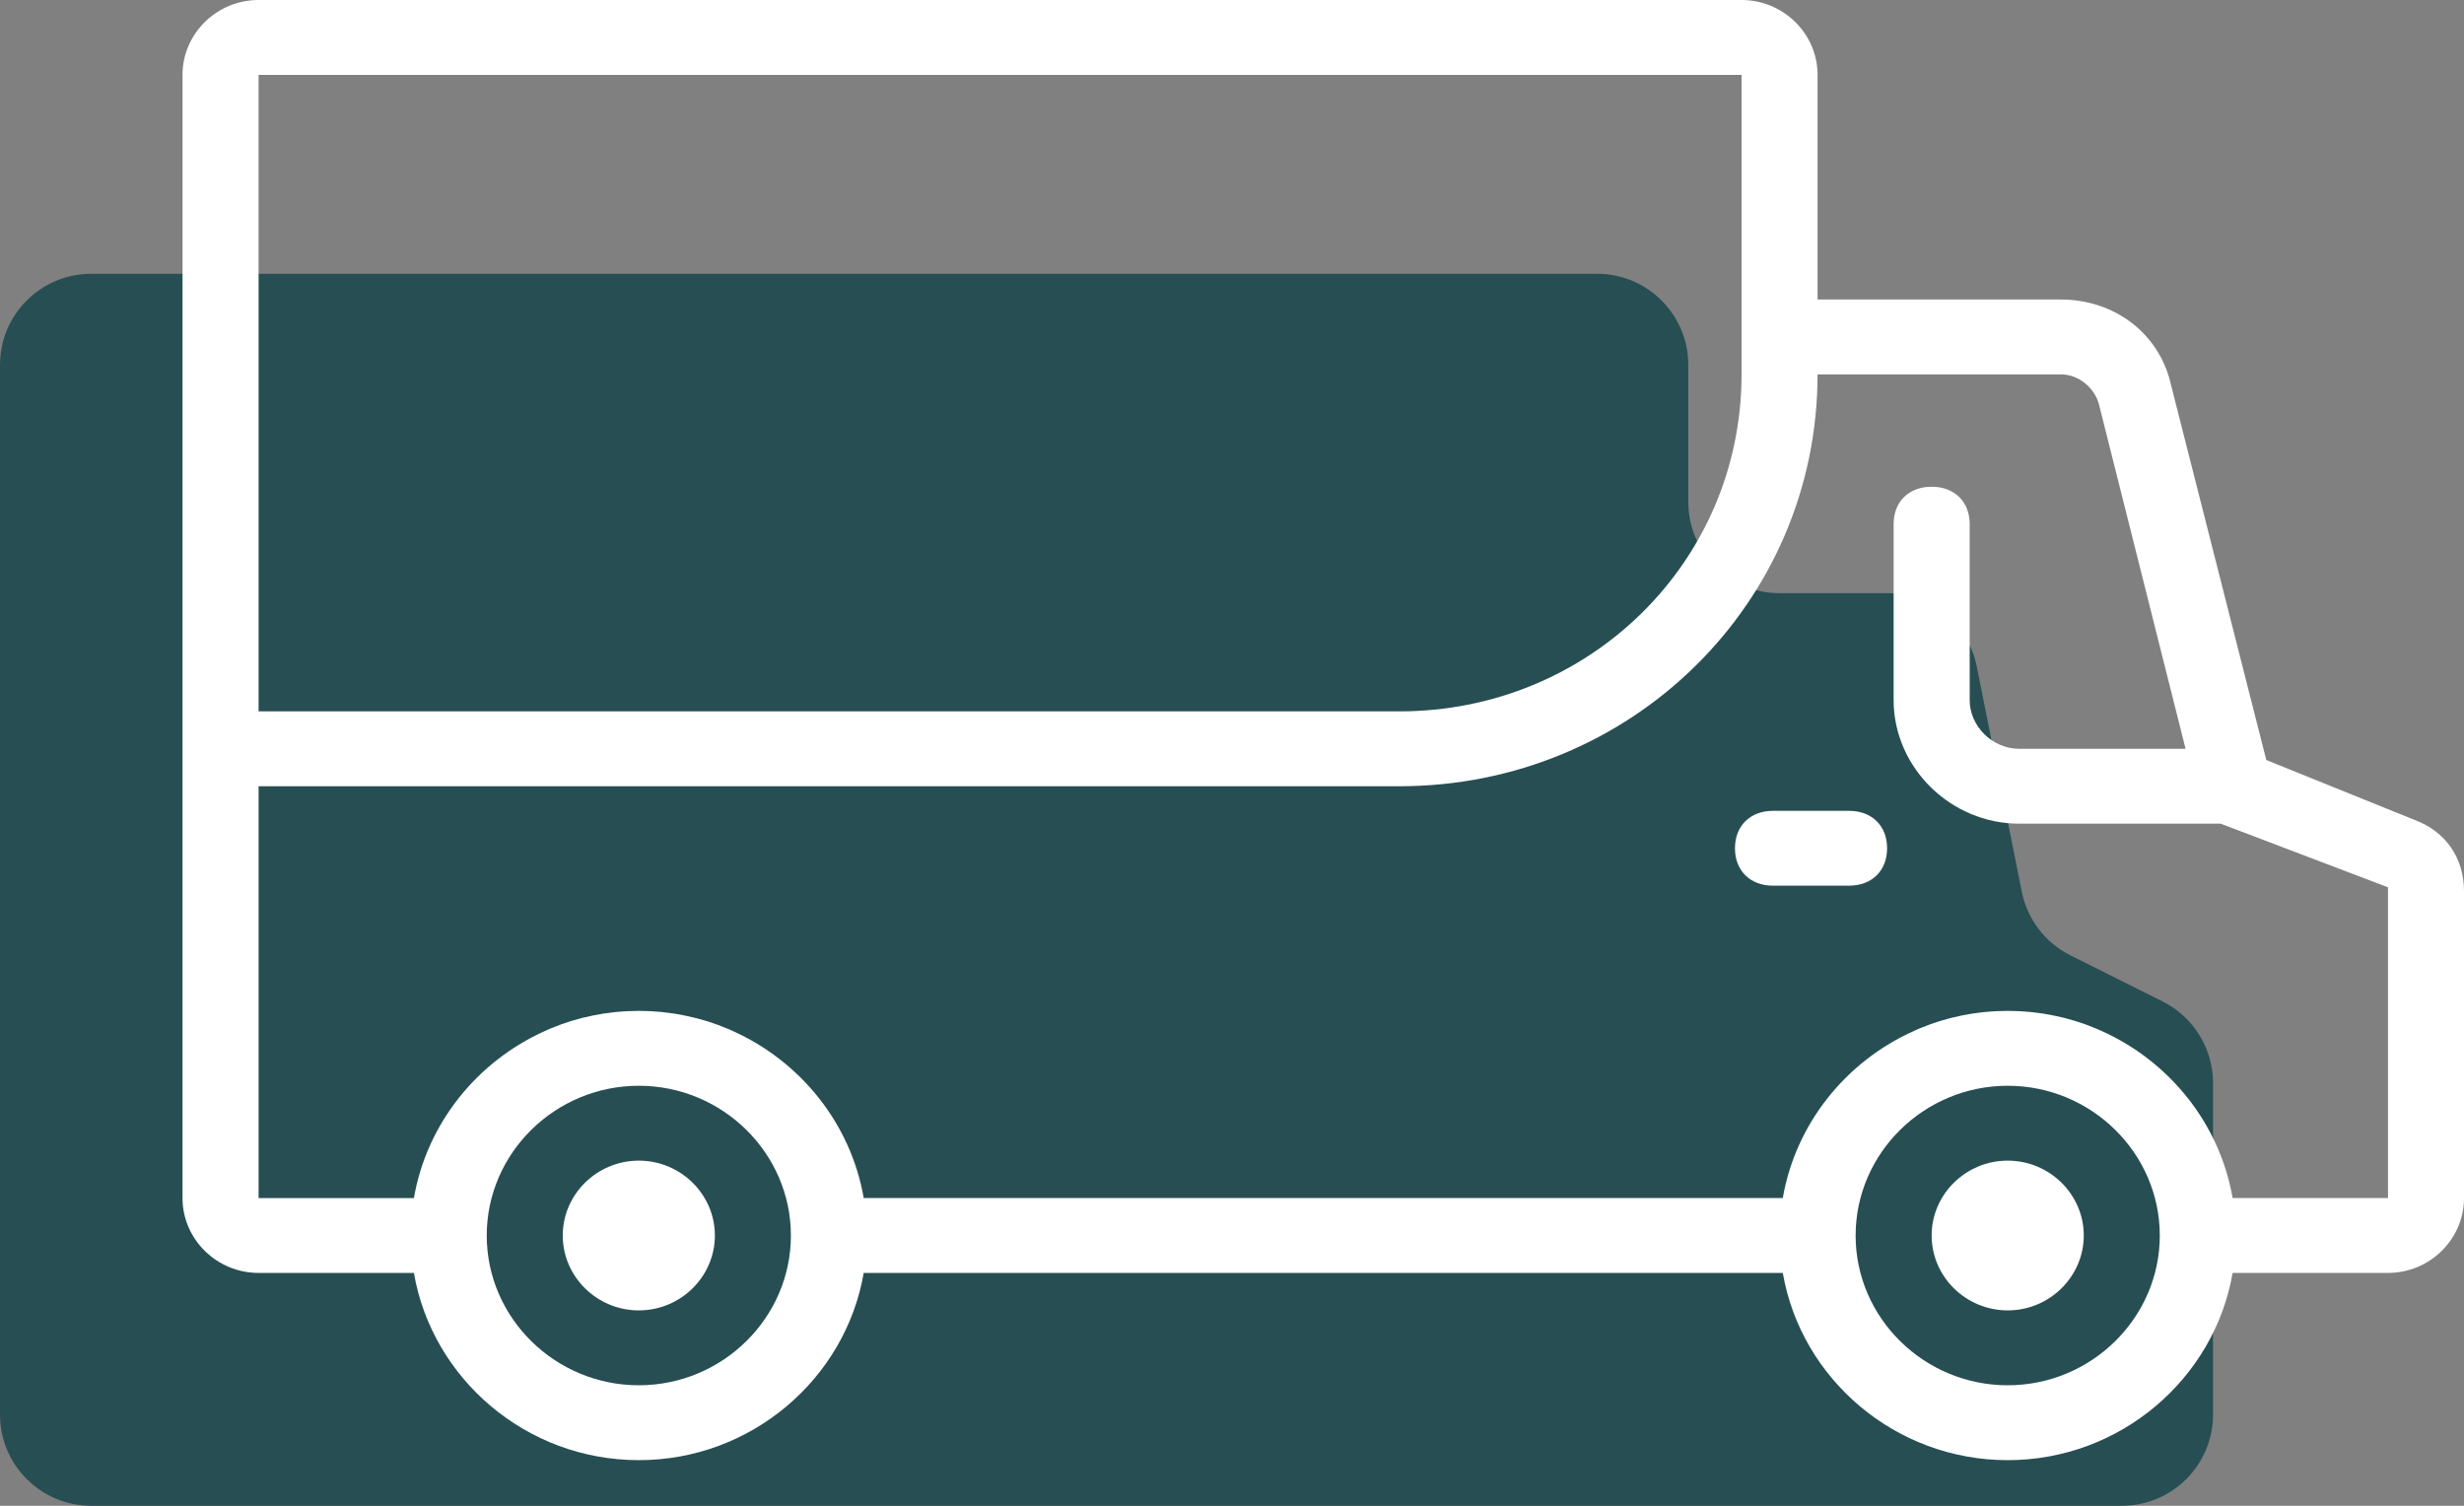 <svg xmlns="http://www.w3.org/2000/svg" width="54" height="33" viewBox="0 0 54 33" fill="none"><rect x="0" y="0" width="54" height="33" fill="#808080" stroke="none"/><g clip-path="url(#clip0_112_33)"><path d="M0 8C0 6.895 0.895 6 2 6H35C36.105 6 37 6.895 37 8V11C37 12.105 37.895 13 39 13H41.36C42.314 13 43.135 13.673 43.322 14.608L44.308 19.541C44.429 20.146 44.823 20.661 45.375 20.937L47.394 21.947C48.072 22.286 48.5 22.979 48.5 23.736V31C48.5 32.105 47.605 33 46.5 33H2C0.895 33 0 32.105 0 31V8Z" fill="#274E53"></path><path d="M14 25.436C13.083 25.436 12.333 26.174 12.333 27.076C12.333 27.979 13.083 28.718 14 28.718C14.917 28.718 15.667 27.979 15.667 27.076C15.667 26.174 14.917 25.436 14 25.436Z" fill="white"></path><path d="M44 25.436C43.083 25.436 42.333 26.174 42.333 27.076C42.333 27.979 43.083 28.718 44 28.718C44.917 28.718 45.667 27.979 45.667 27.076C45.667 26.174 44.917 25.436 44 25.436Z" fill="white"></path><path d="M40.523 17.77H38.857C38.357 17.77 38.023 18.098 38.023 18.59C38.023 19.082 38.357 19.41 38.857 19.41H40.523C41.023 19.41 41.357 19.082 41.357 18.59C41.357 18.098 41.023 17.77 40.523 17.77Z" fill="white"></path><path d="M52.917 17.969L49.667 16.656L47.583 8.451C47.333 7.303 46.333 6.564 45.167 6.564H39.833V1.641C39.833 0.738 39.083 0 38.167 0H5.667C4.75 0 4 0.738 4 1.641V26.256C4 27.159 4.75 27.897 5.667 27.897H9.071C9.471 30.218 11.534 32 14 32C16.466 32 18.529 30.218 18.929 27.897H39.071C39.471 30.218 41.534 32 44 32C46.466 32 48.529 30.218 48.929 27.897H52.333C53.25 27.897 54 27.159 54 26.256V19.528C54 18.79 53.583 18.215 52.917 17.969ZM5.667 1.641H38.167V8.205C38.167 12.308 34.833 15.59 30.667 15.59H5.667V1.641ZM14 30.359C12.167 30.359 10.667 28.882 10.667 27.077C10.667 25.272 12.167 23.795 14 23.795C15.833 23.795 17.333 25.272 17.333 27.077C17.333 28.882 15.833 30.359 14 30.359ZM44 30.359C42.167 30.359 40.667 28.882 40.667 27.077C40.667 25.272 42.167 23.795 44 23.795C45.833 23.795 47.333 25.272 47.333 27.077C47.333 28.882 45.833 30.359 44 30.359ZM48.929 26.256C48.647 24.624 47.543 23.259 46.053 22.592C46.02 22.577 45.987 22.562 45.954 22.548C45.933 22.539 45.912 22.531 45.891 22.523C45.837 22.5 45.782 22.479 45.727 22.459C45.713 22.453 45.698 22.448 45.683 22.443C45.622 22.422 45.56 22.401 45.498 22.381C45.484 22.377 45.471 22.373 45.457 22.369C45.394 22.35 45.33 22.332 45.266 22.315C45.251 22.312 45.237 22.308 45.223 22.304C45.16 22.289 45.096 22.274 45.031 22.261C45.015 22.257 44.999 22.254 44.983 22.251C44.921 22.238 44.858 22.227 44.795 22.217C44.776 22.214 44.758 22.211 44.739 22.208C44.678 22.2 44.617 22.192 44.556 22.185C44.535 22.183 44.514 22.18 44.493 22.178C44.432 22.172 44.37 22.168 44.308 22.164C44.288 22.163 44.267 22.161 44.247 22.16C44.165 22.156 44.083 22.154 44 22.154C43.917 22.154 43.834 22.156 43.753 22.16C43.732 22.161 43.712 22.163 43.691 22.164C43.629 22.168 43.567 22.172 43.506 22.178C43.485 22.18 43.464 22.183 43.444 22.185C43.382 22.192 43.321 22.2 43.26 22.208C43.242 22.211 43.223 22.214 43.204 22.217C43.141 22.227 43.079 22.238 43.017 22.25C43 22.254 42.984 22.257 42.968 22.261C42.904 22.274 42.84 22.288 42.777 22.304C42.762 22.308 42.748 22.311 42.734 22.315C42.669 22.332 42.605 22.35 42.542 22.369C42.529 22.373 42.515 22.377 42.502 22.381C42.44 22.401 42.378 22.422 42.317 22.443C42.302 22.448 42.287 22.453 42.272 22.459C42.217 22.479 42.163 22.501 42.109 22.523C42.088 22.531 42.066 22.539 42.046 22.548C42.012 22.562 41.979 22.578 41.946 22.593C40.457 23.259 39.352 24.624 39.071 26.256H18.929C18.647 24.624 17.543 23.259 16.053 22.592C16.02 22.578 15.988 22.562 15.954 22.548C15.933 22.539 15.912 22.531 15.891 22.523C15.837 22.501 15.782 22.479 15.727 22.459C15.713 22.454 15.698 22.449 15.683 22.443C15.622 22.422 15.56 22.401 15.498 22.381C15.484 22.377 15.471 22.373 15.457 22.369C15.394 22.35 15.33 22.332 15.266 22.315C15.251 22.312 15.237 22.308 15.223 22.305C15.159 22.289 15.096 22.274 15.031 22.261C15.015 22.257 14.999 22.254 14.983 22.251C14.921 22.238 14.858 22.227 14.795 22.217C14.777 22.215 14.758 22.211 14.739 22.209C14.679 22.2 14.617 22.192 14.556 22.185C14.535 22.183 14.514 22.18 14.494 22.178C14.432 22.172 14.37 22.168 14.308 22.164C14.288 22.163 14.267 22.161 14.247 22.16C14.165 22.156 14.083 22.154 14 22.154C13.917 22.154 13.835 22.156 13.753 22.16C13.732 22.161 13.712 22.163 13.691 22.164C13.629 22.168 13.568 22.172 13.506 22.178C13.485 22.18 13.464 22.183 13.444 22.185C13.382 22.192 13.321 22.2 13.26 22.209C13.242 22.211 13.223 22.215 13.204 22.217C13.141 22.227 13.079 22.238 13.017 22.251C13 22.254 12.984 22.257 12.968 22.261C12.904 22.274 12.84 22.289 12.777 22.304C12.762 22.308 12.748 22.311 12.734 22.315C12.669 22.332 12.606 22.35 12.542 22.369C12.529 22.373 12.515 22.377 12.502 22.381C12.44 22.401 12.378 22.422 12.317 22.443C12.302 22.449 12.287 22.454 12.272 22.459C12.217 22.479 12.163 22.501 12.109 22.523C12.088 22.531 12.066 22.539 12.046 22.548C12.012 22.562 11.979 22.578 11.946 22.593C10.457 23.259 9.352 24.624 9.071 26.257H5.667V17.231H30.667C35.75 17.231 39.833 13.21 39.833 8.205H45.167C45.583 8.205 45.917 8.533 46 8.862L47.898 16.41H44.25C43.667 16.41 43.167 15.918 43.167 15.344V11.487C43.167 10.995 42.833 10.667 42.333 10.667C41.833 10.667 41.5 10.995 41.5 11.487V15.344C41.5 16.82 42.75 18.051 44.25 18.051H48.667L52.334 19.446V26.256H48.929Z" fill="white"></path></g><defs><clipPath id="clip0_112_33"><rect width="54" height="33" fill="white"></rect></clipPath></defs></svg>